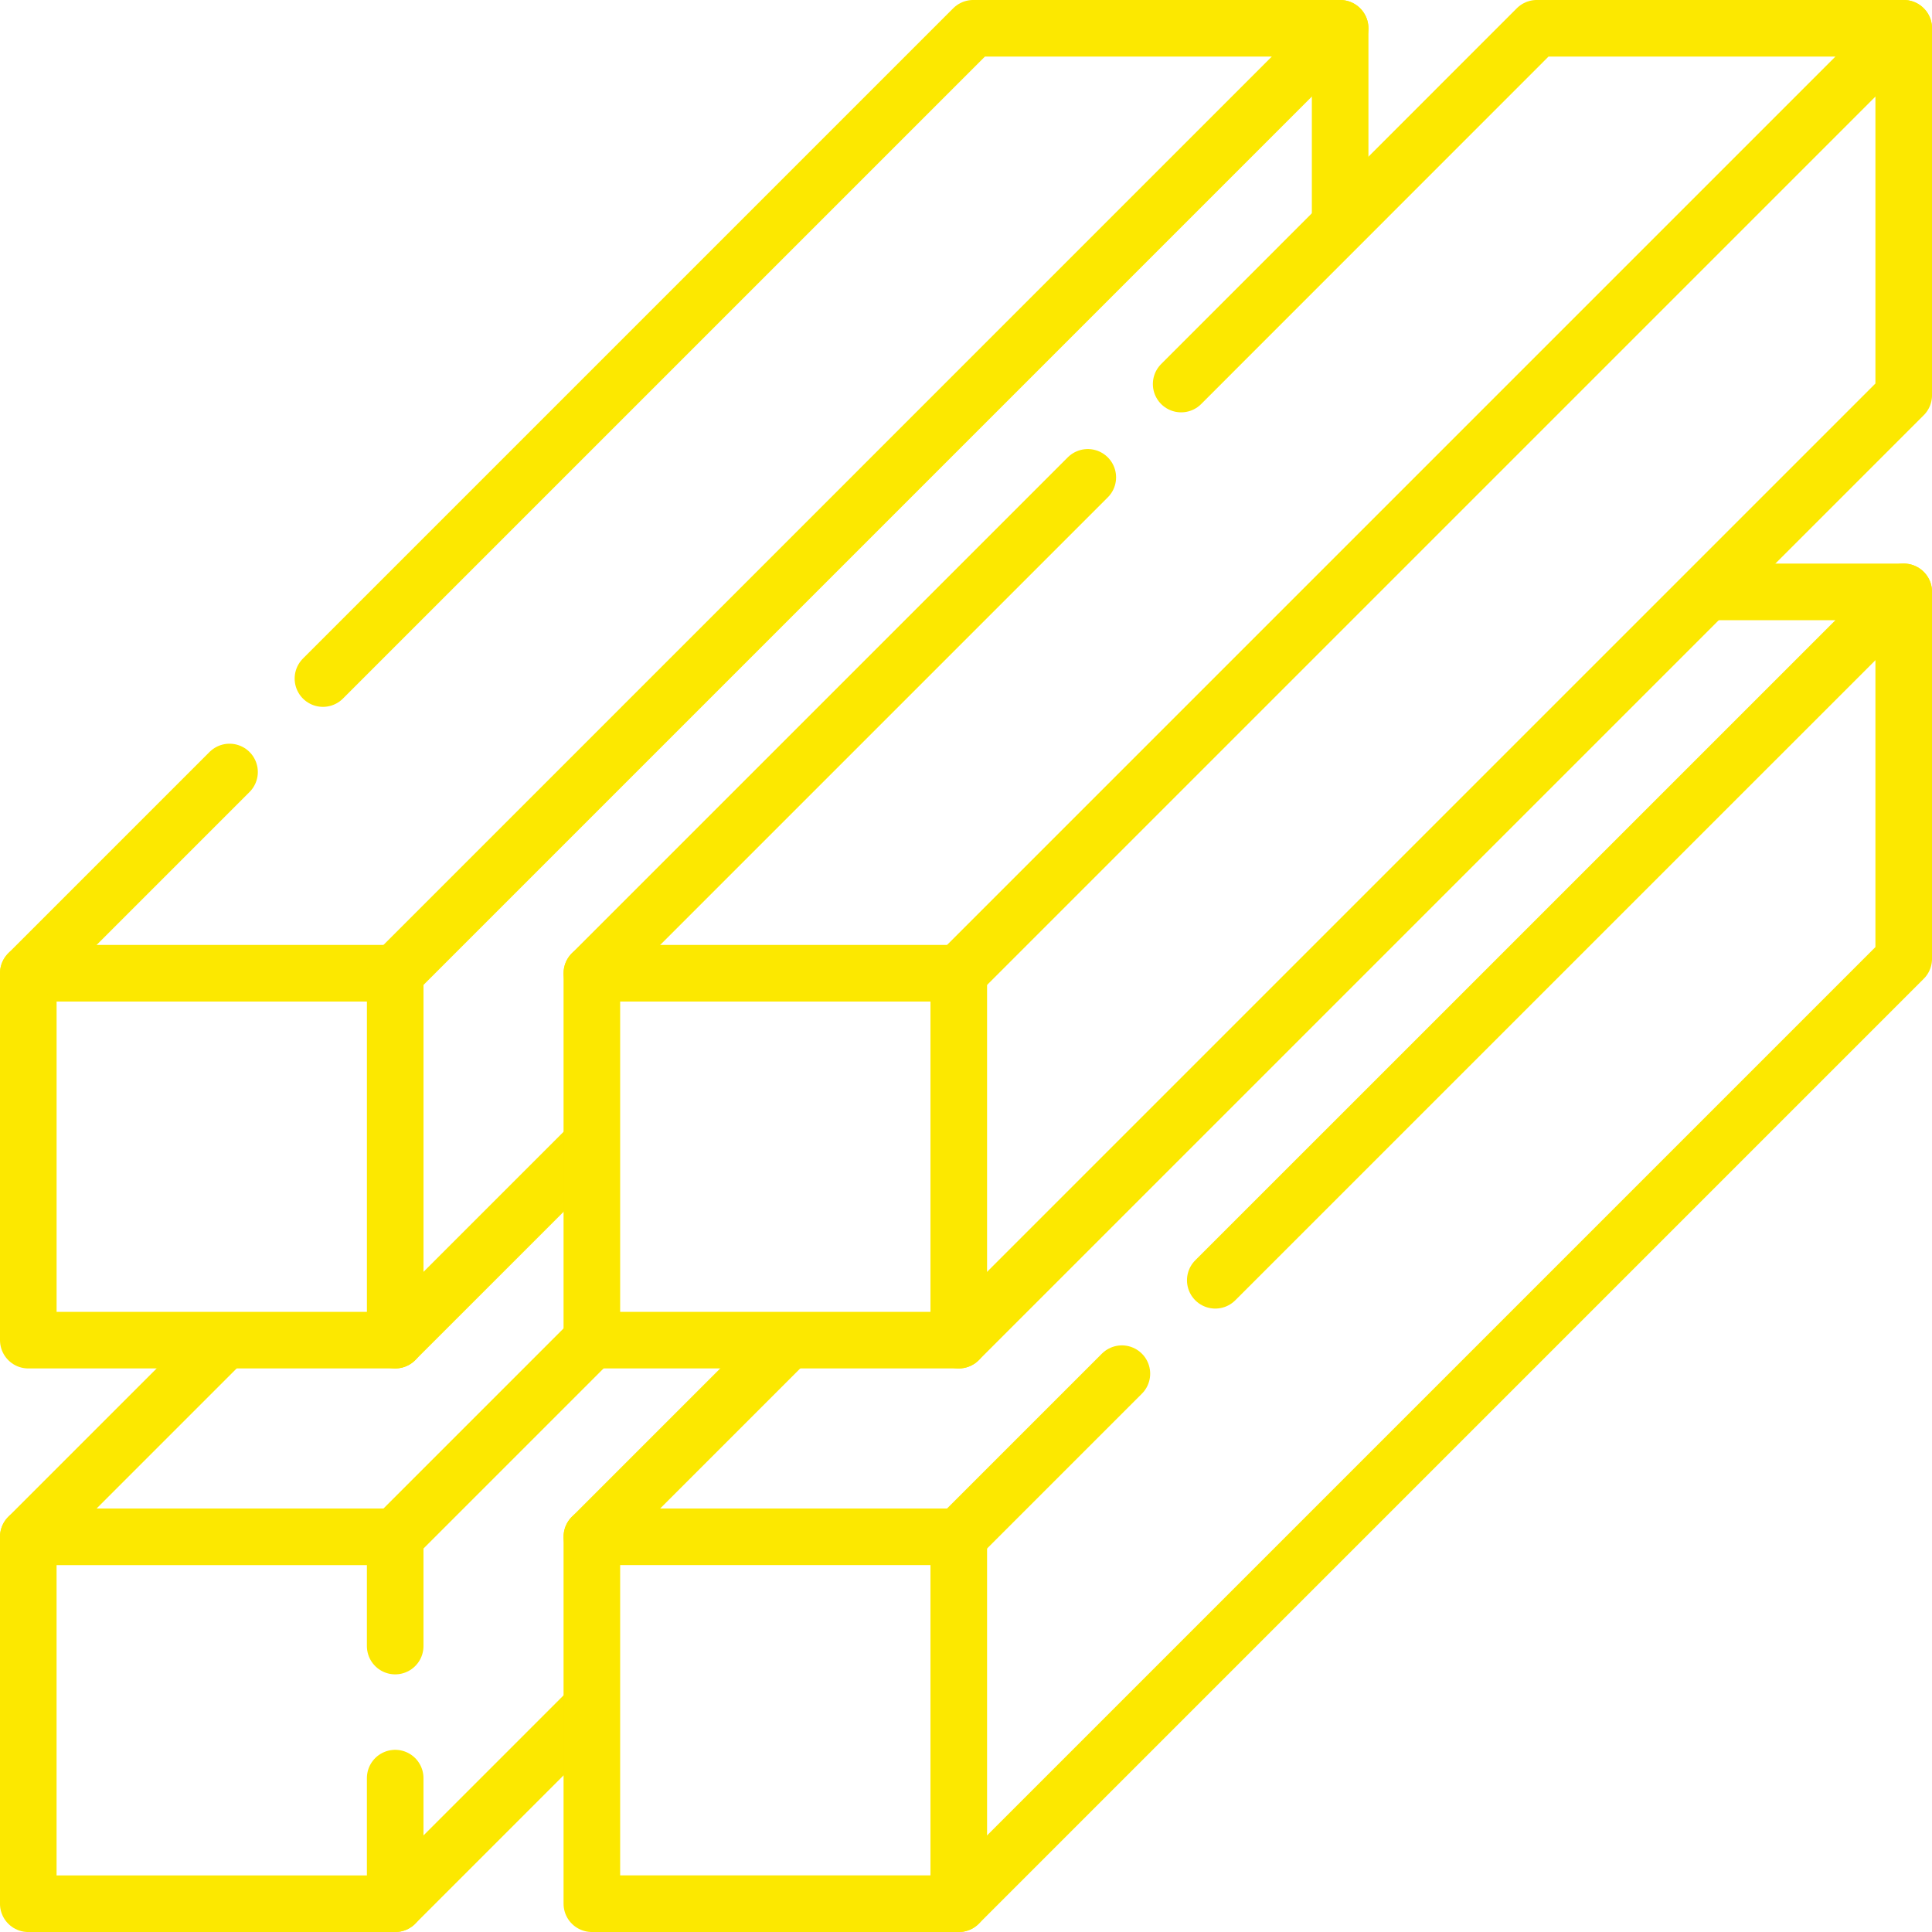 <svg xmlns="http://www.w3.org/2000/svg" width="82" height="82"><defs><clipPath id="a"><path fill="none" d="M0 0h82v82H0z" data-name="Ret&#xE2;ngulo 32"></path></clipPath><clipPath id="b"><path fill="none" stroke="#fce800" d="M0 0h82v82H0z" data-name="Ret&#xE2;ngulo 36"></path></clipPath></defs><g data-name="Vector Smart Object"><g data-name="Vector Smart Object"><g data-name="Grupo 26"><g fill="none" stroke="#fce800" stroke-linecap="round" stroke-linejoin="round" stroke-width="2.402" clip-path="url(#a)" data-name="Grupo 25"><path d="M56.88 9.266V1.201" data-name="Linha 11"></path><path d="M16.773 75.469V80.8H1.2V65.227h15.573v4.637" data-name="Caminho 43"></path></g></g><path fill="none" stroke="#fce800" stroke-linecap="round" stroke-linejoin="round" stroke-width="2.402" d="m25.12 56.88-8.346 8.346" data-name="Linha 12"></path><g data-name="Grupo 28"><g fill="none" stroke="#fce800" stroke-linecap="round" stroke-width="2.402" clip-path="url(#a)" data-name="Grupo 27"><path stroke-linejoin="round" d="m1.201 65.226 8.107-8.107" data-name="Linha 13"></path><path d="m16.774 80.799 8.132-8.132" data-name="Caminho 58"></path><path stroke-linejoin="round" d="M25.12 65.226h15.573v15.573H25.12z" data-name="Ret&#xE2;ngulo 33"></path><path stroke-linejoin="round" d="M72.7 25.121h8.1L51.58 54.339" data-name="Caminho 44"></path></g></g><path fill="none" stroke="#fce800" stroke-linecap="round" stroke-linejoin="round" stroke-width="2.402" d="m47.616 58.303-6.924 6.924" data-name="Linha 15"></path><path fill="none" stroke="#fce800" stroke-linecap="round" stroke-linejoin="round" stroke-width="2.402" d="m25.12 65.226 8.107-8.107" data-name="Linha 16"></path><g data-name="Grupo 30"><g fill="none" stroke="#fce800" stroke-linecap="round" stroke-linejoin="round" stroke-width="2.402" clip-path="url(#b)" data-name="Grupo 29"><path d="M40.693 80.8 80.8 40.693V25.12" data-name="Caminho 45"></path><path d="M1.201 41.307h15.573V56.88H1.201z" data-name="Ret&#xE2;ngulo 35"></path><path d="M16.773 41.307 56.879 1.2H41.307l-27.6 27.6" data-name="Caminho 46"></path><path d="m9.742 32.766-8.541 8.541" data-name="Linha 17"></path></g></g><path fill="none" stroke="#fce800" stroke-linecap="round" stroke-linejoin="round" stroke-width="2.402" d="m16.774 56.88 7.98-7.979" data-name="Linha 18"></path><path fill="none" stroke="#fce800" stroke-linecap="round" stroke-linejoin="round" stroke-width="2.402" d="M25.12 41.307h15.573V56.88H25.12z" data-name="Ret&#xE2;ngulo 37"></path><g data-name="Grupo 32"><g clip-path="url(#b)" data-name="Grupo 31"><path fill="none" stroke="#fce800" stroke-linecap="round" stroke-linejoin="round" stroke-width="2.402" d="M40.693 41.307 80.8 1.2H65.227L50.132 16.3" data-name="Caminho 47"></path></g></g><path fill="none" stroke="#fce800" stroke-linecap="round" stroke-linejoin="round" stroke-width="2.402" d="M46.169 20.26 25.121 41.308" data-name="Linha 19"></path><g data-name="Grupo 34"><g clip-path="url(#b)" data-name="Grupo 33"><path fill="none" stroke="#fce800" stroke-linecap="round" stroke-linejoin="round" stroke-width="2.402" d="M40.693 56.88 80.8 16.774V1.2" data-name="Caminho 48"></path></g></g></g><path fill="none" d="M25.12 80.8V65.228l8.107-8.107-8.107 8.107h15.573V80.8l40.1-55.676L51.58 54.34l21.123-29.219h8.1v15.573L40.693 80.8Zm-.214-8.132L16.775 80.8ZM1.206 80.8V65.228l8.106-8.107-8.106 8.107h15.572V80.8Zm46.415-22.5-6.924 6.924Zm-22.5-1.424-8.346 8.348Zm0 0V41.304l21.047-21.047-21.047 21.047h15.572v15.572L80.8 1.2 40.694 41.306l9.439-25.011L65.228 1.2H80.8v15.573l-40.106 40.1Zm-23.918 0V41.304l8.541-8.541-8.541 8.541h15.572l-3.067-12.5 27.6-27.6H56.88L16.774 41.31v15.572l7.979-7.979-7.979 7.979ZM56.88 1.2Z" data-name="Color Overlay"></path></g></svg>